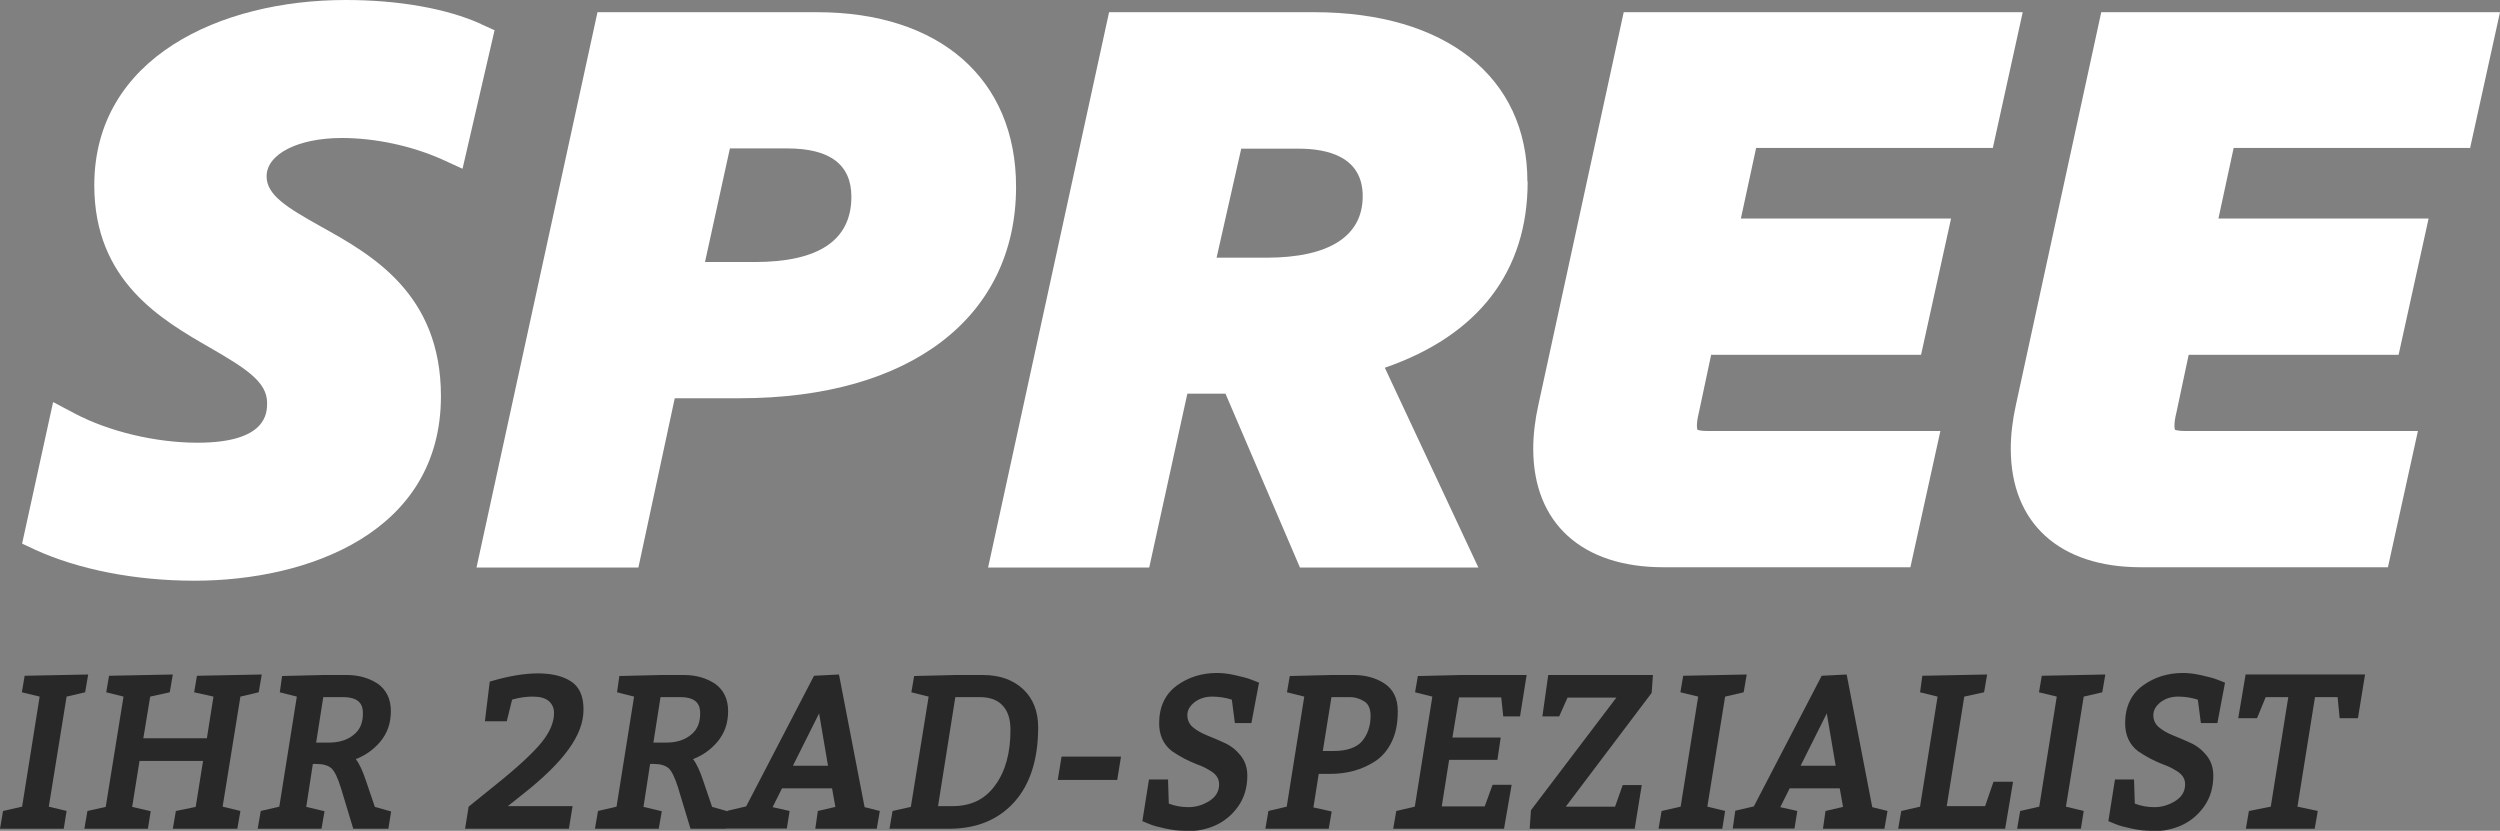 <?xml version="1.0" encoding="UTF-8"?> <svg xmlns="http://www.w3.org/2000/svg" id="Ebene_2" viewBox="0 0 98.37 32.69"><rect x="0" y="0" width="98.37" height="32.69" fill="#808080" stroke="none"/><defs><style>.cls-1{fill:#282828;}.cls-2{fill:#fff;fill-rule:evenodd;}</style></defs><g id="Ebene_1-2"><g><g><g><path class="cls-1" d="m.96,31.83l.72-4.5-.7-.17.08-.46,2.28-.04-.08.5-.73.17-.73,4.5.7.17-.08.5H.13l.08-.5.75-.17Z"></path><path class="cls-1" d="m2.5,32.61H0l.12-.7.75-.17.69-4.33-.7-.17.11-.65,2.5-.05-.12.7-.73.17-.7,4.33.7.17-.11.69Zm-2.24-.22h2.06l.05-.31-.7-.17.75-4.67.73-.17.05-.3-2.06.04-.04.27.7.17-.74,4.68-.75.17-.05.3Z"></path></g><g><path class="cls-1" d="m6.93,32.5l.08-.5.78-.16.33-2.01h-2.72l-.32,2,.73.17-.08.5h-2.28l.08-.5.72-.16.73-4.51-.68-.17.08-.46,2.29-.04-.08.5-.77.17-.3,1.84h2.72l.29-1.84-.76-.17.08-.46,2.33-.04-.08.5-.73.17-.73,4.5.7.17-.08.5h-2.32Z"></path><path class="cls-1" d="m9.34,32.61h-2.54l.12-.7.78-.16.29-1.81h-2.5l-.29,1.81.73.17-.11.69h-2.5l.12-.7.72-.16.7-4.34-.68-.17.11-.65,2.51-.05-.12.7-.77.17-.27,1.64h2.5l.26-1.64-.76-.17.11-.65,2.55-.05-.12.7-.72.17-.7,4.33.7.17-.12.69Zm-2.28-.22h2.1l.05-.31-.7-.17.75-4.67.73-.17.05-.3-2.11.04-.04.27.76.17-.32,2.03h-2.94l.33-2.03.77-.17.05-.3-2.07.04-.04.27.68.17-.75,4.68-.72.16-.05.3h2.06l.05-.31-.72-.17.35-2.19h2.94l-.36,2.21-.78.16-.05.3Z"></path></g><g><path class="cls-1" d="m13.97,32.5l-.47-1.54c-.12-.41-.26-.67-.4-.8-.15-.13-.37-.2-.65-.2h-.24l-.29,1.88.72.17-.08.5h-2.29l.08-.5.73-.17.72-4.5-.68-.17.07-.46,1.55-.04h.9c.46,0,.84.11,1.16.33.31.22.47.55.47.99s-.13.83-.4,1.15c-.27.32-.62.55-1.06.69.17.14.33.45.49.93l.37,1.08.6.17-.08.5h-1.2Zm-.49-5.17h-.86l-.32,2h.62c.43,0,.79-.11,1.06-.33.27-.22.4-.53.4-.92,0-.5-.3-.75-.9-.75Z"></path><path class="cls-1" d="m15.27,32.61h-1.37l-.49-1.62c-.12-.38-.24-.64-.37-.76-.13-.11-.32-.17-.58-.17h-.15l-.26,1.69.72.17-.12.69h-2.51l.12-.7.73-.17.69-4.33-.67-.17.09-.64,1.64-.04h.9c.48,0,.88.12,1.22.34.34.24.52.6.52,1.08s-.14.88-.43,1.22c-.25.29-.56.52-.95.67.14.18.27.46.4.85l.35,1.03.64.18-.11.69Zm-1.21-.22h1.03l.05-.31-.56-.16-.39-1.14c-.19-.58-.36-.8-.46-.89l-.15-.13.19-.06c.42-.13.76-.35,1.01-.65.25-.3.38-.66.38-1.08s-.14-.71-.43-.9c-.29-.2-.66-.31-1.09-.31h-.9l-1.46.04-.04.27.68.17-.74,4.67-.73.17-.05.3h2.08l.05-.31-.72-.17.32-2.07h.33c.31,0,.56.08.73.22.16.15.31.43.44.85l.44,1.47Zm-1.13-2.95h-.74l.35-2.22h.95c.83,0,1.01.47,1.01.86,0,.43-.15.76-.44,1.01-.29.23-.67.35-1.12.35Zm-.49-.22h.49c.41,0,.74-.1.99-.31.25-.2.36-.47.36-.84,0-.28-.08-.64-.79-.64h-.77l-.28,1.79Z"></path></g><g><path class="cls-1" d="m18.43,32.5l.12-.71,1.06-.86c.87-.7,1.47-1.26,1.81-1.68.34-.42.51-.82.51-1.21,0-.22-.08-.4-.24-.54-.16-.14-.39-.21-.7-.21-.25,0-.51.03-.78.1l-.13.03-.2.83h-.66l.17-1.37c.68-.2,1.28-.3,1.79-.3s.93.09,1.23.28c.3.19.45.53.45,1.01s-.19,1-.58,1.53c-.39.53-.98,1.11-1.78,1.74l-.82.65h2.74l-.12.71h-3.87Z"></path><path class="cls-1" d="m22.39,32.61h-4.09l.14-.87,1.09-.88c.86-.69,1.46-1.25,1.79-1.66.32-.4.48-.78.48-1.15,0-.19-.07-.34-.2-.46-.14-.12-.35-.18-.63-.18-.24,0-.49.03-.75.1l-.07.02-.21.85h-.86l.19-1.56.07-.02c1.39-.41,2.48-.4,3.11,0,.34.21.51.58.51,1.11s-.2,1.04-.6,1.59c-.39.54-1,1.13-1.8,1.76l-.58.46h2.55l-.15.92Zm-3.84-.22h3.65l.08-.49h-2.92l1.06-.84c.78-.62,1.38-1.2,1.76-1.72.37-.51.56-1,.56-1.46s-.13-.75-.4-.92c-.56-.35-1.58-.36-2.87,0l-.14,1.18h.45l.2-.81.2-.05c.28-.07.55-.1.8-.1.33,0,.59.08.77.24.19.16.28.37.28.62,0,.41-.18.84-.53,1.28-.34.42-.96.99-1.83,1.7l-1.03.83-.09.54Z"></path></g><g><path class="cls-1" d="m27.25,32.5l-.47-1.54c-.12-.41-.26-.67-.4-.8-.15-.13-.37-.2-.65-.2h-.24l-.29,1.88.72.17-.08.5h-2.29l.08-.5.73-.17.72-4.5-.68-.17.07-.46,1.55-.04h.9c.46,0,.84.11,1.16.33.31.22.47.55.47.99s-.13.83-.4,1.15c-.27.32-.62.55-1.06.69.17.14.33.45.49.93l.37,1.08.6.17-.08.5h-1.2Zm-.49-5.17h-.86l-.32,2h.62c.43,0,.79-.11,1.06-.33.27-.22.4-.53.4-.92,0-.5-.3-.75-.9-.75Z"></path><path class="cls-1" d="m28.54,32.61h-1.37l-.49-1.62c-.12-.38-.24-.64-.37-.76-.13-.11-.32-.17-.58-.17h-.15l-.26,1.69.72.17-.12.69h-2.51l.12-.7.73-.17.69-4.33-.67-.17.09-.64,1.64-.04h.9c.48,0,.88.12,1.22.34.34.24.52.6.52,1.08s-.14.88-.43,1.22c-.25.29-.56.52-.95.67.14.18.27.46.4.85l.35,1.03.64.18-.11.69Zm-1.21-.22h1.03l.05-.31-.56-.16-.39-1.14c-.19-.58-.36-.8-.46-.89l-.15-.13.19-.06c.42-.13.76-.35,1.01-.65.25-.3.38-.66.38-1.08s-.14-.71-.43-.9c-.29-.2-.66-.31-1.09-.31h-.9l-1.46.04-.04.27.68.17-.74,4.67-.73.17-.05.3h2.08l.05-.31-.72-.17.32-2.07h.33c.31,0,.56.08.73.22.16.15.31.43.44.85l.44,1.47Zm-1.13-2.95h-.74l.35-2.22h.95c.83,0,1.01.47,1.01.86,0,.43-.15.76-.44,1.01-.29.23-.67.35-1.12.35Zm-.49-.22h.49c.41,0,.74-.1.99-.31.25-.2.36-.47.36-.84,0-.28-.08-.64-.79-.64h-.77l-.28,1.79Z"></path></g><g><path class="cls-1" d="m33,31.83l-.17-.92h-2.13l-.46.93.7.16-.08.5h-2.21l.07-.5.71-.17,2.67-5.13.83-.04,1,5.2.57.14-.08.5h-2.21l.08-.5.72-.17Zm-.71-4.1l-1.26,2.51h1.68l-.43-2.51Z"></path><path class="cls-1" d="m34.51,32.61h-2.43l.1-.7.69-.16-.13-.73h-1.97l-.37.74.67.15-.11.69h-2.43l.1-.7.73-.17,2.67-5.14.98-.05.02.09.99,5.13.6.15-.12.69Zm-2.18-.22h1.99l.05-.31-.54-.13v-.07s-1-5.11-1-5.11l-.67.03-2.66,5.12-.69.16-.05.3h1.99l.05-.31-.73-.17.55-1.11h2.28l.2,1.11-.75.17-.05.3Zm.51-2.04h-1.99l1.49-2.96.5,2.96Zm-1.64-.22h1.38l-.35-2.06-1.03,2.06Z"></path></g><g><path class="cls-1" d="m35.93,31.84l.73-4.51-.68-.17.07-.46,1.54-.04h1.08c.62,0,1.12.18,1.5.53s.57.83.57,1.43c0,1.23-.3,2.19-.91,2.87-.61.68-1.44,1.01-2.49,1.01h-2.21l.08-.5.72-.16Zm1.57-4.51l-.72,4.5h.68c.76,0,1.35-.28,1.77-.85s.63-1.32.63-2.25c0-.44-.11-.79-.33-1.03s-.55-.37-.98-.37h-1.05Z"></path><path class="cls-1" d="m37.34,32.61h-2.34l.12-.7.72-.16.7-4.34-.68-.17.11-.64,1.63-.04h1.08c.65,0,1.18.19,1.57.55.4.37.6.88.6,1.51,0,1.26-.32,2.25-.94,2.94-.63.7-1.49,1.05-2.57,1.05Zm-2.08-.22h2.08c1.01,0,1.83-.33,2.41-.98.59-.65.89-1.59.89-2.79,0-.57-.18-1.03-.53-1.36-.36-.33-.84-.5-1.43-.5h-1.08l-1.45.04-.04.27.67.17-.75,4.68-.72.16-.05.3Zm2.21-.45h-.81l.75-4.72h1.14c.46,0,.82.14,1.06.4.24.26.36.64.36,1.11,0,.95-.22,1.73-.66,2.32-.44.59-1.07.89-1.85.89Zm-.56-.22h.56c.73,0,1.28-.26,1.68-.81.41-.55.61-1.28.61-2.19,0-.42-.1-.74-.31-.96-.2-.22-.5-.33-.9-.33h-.96l-.68,4.29Z"></path></g><g><path class="cls-1" d="m41.75,30.58l.12-.71h2.12l-.12.71h-2.12Z"></path><path class="cls-1" d="m43.96,30.69h-2.34l.15-.92h2.34l-.15.92Zm-2.08-.22h1.9l.08-.49h-1.9l-.08.49Z"></path></g><g><path class="cls-1" d="m45.85,30.79l.02.91c.26.12.55.18.88.18s.63-.09.91-.28c.27-.18.41-.43.41-.73,0-.28-.16-.5-.47-.67-.14-.08-.29-.15-.46-.22s-.33-.14-.5-.23c-.17-.08-.32-.18-.46-.28-.31-.24-.47-.58-.47-1.02,0-.61.21-1.08.64-1.4s.94-.48,1.53-.48c.21,0,.45.03.7.08s.46.11.61.17l.23.08-.27,1.42h-.47l-.12-.89c-.28-.1-.58-.15-.88-.15s-.56.08-.77.25c-.21.17-.31.37-.31.59s.08.4.24.54c.16.14.36.25.59.35.23.09.46.19.69.3.23.11.43.26.59.46.16.2.24.45.24.73,0,.44-.11.82-.34,1.14-.45.62-1.11.93-1.99.93-.25,0-.5-.03-.75-.08-.26-.06-.46-.11-.6-.17l-.21-.08.23-1.46h.55Z"></path><path class="cls-1" d="m46.63,32.69c-.25,0-.51-.03-.78-.09-.27-.06-.47-.11-.61-.17l-.29-.12.26-1.64h.75l.03.95c.23.09.49.14.77.14.31,0,.59-.09.85-.26.24-.16.36-.37.36-.64,0-.24-.13-.42-.41-.57-.13-.08-.28-.15-.45-.21-.17-.07-.34-.14-.51-.23-.17-.09-.33-.19-.48-.29-.34-.26-.51-.63-.51-1.1,0-.64.23-1.14.69-1.48.45-.33.98-.5,1.59-.5.22,0,.46.03.72.09.27.06.47.11.62.17l.31.12-.3,1.59h-.65l-.12-.92c-.25-.08-.51-.12-.78-.12s-.51.08-.7.23c-.18.15-.27.31-.27.5s.07.34.2.46c.15.13.34.24.56.33.23.09.46.19.7.3.25.11.46.28.63.49.18.22.27.49.27.8,0,.46-.12.87-.36,1.21-.46.65-1.16.98-2.08.98Zm-1.44-.51l.13.05c.13.05.33.11.58.16.25.05.5.08.73.08.85,0,1.48-.29,1.91-.89.21-.3.32-.67.32-1.08,0-.26-.07-.49-.22-.67-.15-.19-.33-.33-.55-.43-.23-.11-.46-.2-.69-.29-.24-.1-.45-.22-.62-.37-.19-.16-.28-.37-.28-.62s.12-.48.35-.67c.23-.18.51-.28.83-.28s.62.05.92.16l.06.02.11.86h.28l.23-1.24-.14-.05c-.14-.05-.34-.11-.59-.16-.25-.05-.48-.08-.68-.08-.56,0-1.05.15-1.46.46-.4.3-.6.73-.6,1.31,0,.41.14.71.43.93.13.1.28.19.44.27.16.08.33.16.49.22.17.07.33.14.47.22.35.19.52.44.52.76,0,.34-.15.62-.46.82-.29.2-.61.29-.97.29s-.66-.06-.92-.19l-.06-.03-.02-.87h-.35l-.21,1.28Z"></path></g><g><path class="cls-1" d="m50.85,26.7l1.54-.04h.88c.45,0,.83.1,1.15.31.32.21.48.54.48,1s-.08.84-.23,1.16c-.15.32-.36.56-.62.73-.49.32-1.06.48-1.69.48h-.55l-.24,1.51.72.16-.08.5h-2.28l.08-.5.73-.17.72-4.5-.68-.17.07-.46Zm1.44.63l-.38,2.34h.56c.56,0,.95-.14,1.2-.42s.36-.64.36-1.07c0-.33-.11-.56-.33-.68-.19-.11-.38-.16-.58-.16h-.83Z"></path><path class="cls-1" d="m52.29,32.61h-2.5l.12-.7.72-.17.69-4.33-.68-.17.11-.64,1.63-.04h.88c.46,0,.87.11,1.21.33.35.23.53.59.53,1.09s-.08.88-.24,1.21c-.16.33-.38.59-.66.77-.51.33-1.1.49-1.75.49h-.46l-.21,1.32.72.16-.12.69Zm-2.24-.22h2.06l.05-.31-.72-.16.27-1.7h.64c.61,0,1.16-.15,1.64-.46.24-.16.44-.38.58-.68.14-.3.22-.67.22-1.11s-.14-.72-.43-.91c-.3-.2-.67-.3-1.09-.3h-.88l-1.45.04-.04.27.67.17-.74,4.67-.73.17-.05.3Zm2.42-2.62h-.69l.41-2.55h.93c.21,0,.42.06.63.17.26.14.39.4.39.78,0,.46-.13.84-.39,1.14-.26.3-.69.46-1.28.46Zm-.43-.22h.43c.52,0,.9-.13,1.12-.38.22-.26.34-.6.34-1,0-.29-.09-.49-.28-.59-.17-.1-.35-.15-.52-.15h-.74l-.34,2.12Z"></path></g><g><path class="cls-1" d="m55.76,31.83l.72-4.5-.68-.17.07-.46,1.55-.04h2.51l-.23,1.42h-.47l-.08-.75h-1.84l-.29,1.79h1.9l-.1.67h-1.9l-.33,2.04h1.89l.31-.85h.55l-.26,1.52h-4.15l.08-.5.73-.17Z"></path><path class="cls-1" d="m59.18,32.61h-4.36l.12-.7.73-.17.69-4.33-.68-.17.11-.64,1.64-.04h2.64l-.26,1.63h-.66l-.08-.75h-1.66l-.26,1.58h1.9l-.13.88h-1.9l-.29,1.83h1.69l.31-.85h.75l-.3,1.73Zm-4.11-.22h3.93l.22-1.3h-.35l-.31.85h-2.1l.36-2.26h1.9l.07-.45h-1.9l.33-2.01h2.03l.08.75h.28l.19-1.2h-2.38l-1.46.04-.04.27.68.17-.74,4.67-.73.17-.05.3Z"></path></g><g><path class="cls-1" d="m61.02,26.66h3.91l-.04.55-3.49,4.62h2.24l.3-.85h.55l-.24,1.52h-3.93l.04-.58,3.47-4.58h-2.2l-.33.74h-.47l.2-1.42Z"></path><path class="cls-1" d="m64.33,32.61h-4.14l.05-.73,3.36-4.43h-1.92l-.33.74h-.66l.23-1.63h4.12l-.05.7-.02.03-3.36,4.45h1.94l.3-.85h.75l-.28,1.73Zm-3.9-.22h3.72l.21-1.3h-.35l-.3.85h-2.53l3.61-4.77.03-.4h-3.7l-.17,1.2h.27l.33-.74h2.49l-3.58,4.73-.03.44Z"></path></g><g><path class="cls-1" d="m66.22,31.83l.72-4.5-.7-.17.08-.46,2.28-.04-.08.5-.73.17-.73,4.5.7.17-.08.5h-2.28l.08-.5.75-.17Z"></path><path class="cls-1" d="m67.76,32.61h-2.5l.12-.7.75-.17.69-4.33-.7-.17.11-.65,2.5-.05-.12.7-.73.17-.7,4.33.7.17-.11.69Zm-2.24-.22h2.06l.05-.31-.7-.17.75-4.67.73-.17.05-.3-2.06.04-.04.27.7.17-.74,4.68-.75.17-.05.3Z"></path></g><g><path class="cls-1" d="m72.65,31.83l-.17-.92h-2.13l-.46.93.7.16-.08.5h-2.21l.07-.5.71-.17,2.67-5.13.83-.04,1,5.2.57.14-.08.5h-2.21l.08-.5.72-.17Zm-.71-4.1l-1.26,2.51h1.68l-.43-2.51Z"></path><path class="cls-1" d="m74.16,32.61h-2.43l.1-.7.69-.16-.13-.73h-1.97l-.37.74.67.15-.11.69h-2.43l.1-.7.73-.17,2.67-5.14.98-.05.02.09.99,5.13.6.15-.12.69Zm-2.18-.22h1.99l.05-.31-.54-.13v-.07s-1-5.11-1-5.11l-.67.03-2.66,5.12-.69.16-.05.3h1.99l.05-.31-.73-.17.55-1.11h2.28l.2,1.11-.75.17-.05.3Zm.51-2.04h-1.99l1.49-2.96.5,2.96Zm-1.64-.22h1.38l-.35-2.06-1.03,2.06Z"></path></g><g><path class="cls-1" d="m78.81,32.5h-4l.08-.5.74-.17.72-4.5-.69-.17.07-.46,2.33-.04-.08.5-.78.17-.72,4.5h1.72l.33-.96h.57l-.28,1.63Z"></path><path class="cls-1" d="m78.9,32.61h-4.21l.12-.7.74-.17.69-4.33-.69-.17.09-.65,2.55-.05-.12.7-.78.17-.69,4.31h1.51l.33-.96h.77l-.31,1.84Zm-3.96-.22h3.78l.24-1.41h-.36l-.33.96h-1.92l.75-4.7.78-.17.05-.3-2.11.04-.04.27.69.17-.74,4.67-.74.17-.05.3Z"></path></g><g><path class="cls-1" d="m80.34,31.83l.72-4.5-.7-.17.08-.46,2.28-.04-.08.5-.73.17-.73,4.5.7.17-.08.5h-2.28l.08-.5.75-.17Z"></path><path class="cls-1" d="m81.87,32.61h-2.5l.12-.7.75-.17.69-4.33-.7-.17.11-.65,2.5-.05-.12.7-.73.17-.7,4.33.7.17-.11.69Zm-2.24-.22h2.06l.05-.31-.7-.17.75-4.67.73-.17.05-.3-2.06.04-.04.27.7.17-.74,4.68-.75.17-.05.3Z"></path></g><g><path class="cls-1" d="m83.87,30.79l.02.91c.26.12.55.18.88.18s.63-.09.91-.28c.27-.18.41-.43.41-.73,0-.28-.16-.5-.47-.67-.14-.08-.29-.15-.46-.22s-.33-.14-.5-.23c-.17-.08-.32-.18-.46-.28-.31-.24-.47-.58-.47-1.02,0-.61.21-1.08.64-1.4s.94-.48,1.53-.48c.21,0,.45.03.7.08s.46.11.61.17l.23.08-.27,1.42h-.47l-.12-.89c-.28-.1-.58-.15-.88-.15s-.56.08-.77.25c-.21.17-.31.37-.31.59s.08.4.24.54c.16.14.36.25.59.35.23.09.46.19.69.3.23.11.43.26.59.46.16.2.24.45.24.73,0,.44-.11.82-.34,1.14-.45.62-1.11.93-1.99.93-.25,0-.5-.03-.75-.08-.26-.06-.46-.11-.6-.17l-.21-.08.23-1.46h.55Z"></path><path class="cls-1" d="m84.64,32.69c-.25,0-.51-.03-.78-.09-.27-.06-.47-.11-.61-.17l-.29-.12.26-1.64h.75l.03.95c.23.09.49.14.77.14.31,0,.59-.09.85-.26.24-.16.36-.37.36-.64,0-.24-.13-.42-.41-.57-.13-.08-.28-.15-.45-.21-.17-.07-.34-.14-.51-.23-.17-.09-.33-.19-.48-.29-.34-.26-.51-.63-.51-1.1,0-.64.23-1.14.69-1.48.45-.33.98-.5,1.59-.5.22,0,.46.03.72.09.27.06.47.11.62.17l.31.12-.3,1.59h-.65l-.12-.92c-.25-.08-.51-.12-.78-.12s-.51.08-.7.23c-.18.15-.27.31-.27.5s.07.34.2.46c.15.13.34.24.56.33.23.09.46.19.7.3.25.11.46.28.63.49.18.22.27.49.27.8,0,.46-.12.87-.36,1.21-.46.65-1.16.98-2.08.98Zm-1.44-.51l.13.05c.13.05.33.11.58.16.25.05.5.08.73.08.85,0,1.48-.29,1.91-.89.21-.3.32-.67.32-1.08,0-.26-.07-.49-.22-.67-.15-.19-.33-.33-.55-.43-.23-.11-.46-.2-.69-.29-.24-.1-.45-.22-.62-.37-.19-.16-.28-.37-.28-.62s.12-.48.35-.67c.23-.18.51-.28.83-.28s.62.05.92.16l.06.02.11.86h.28l.23-1.24-.14-.05c-.14-.05-.34-.11-.59-.16-.25-.05-.48-.08-.68-.08-.56,0-1.05.15-1.46.46-.4.3-.6.73-.6,1.31,0,.41.14.71.43.93.13.1.28.19.44.27.16.08.33.16.49.22.17.07.33.14.47.22.35.19.52.44.52.76,0,.34-.15.62-.46.82-.29.2-.61.29-.97.29s-.66-.06-.92-.19l-.06-.03-.02-.87h-.35l-.21,1.28Z"></path></g><g><path class="cls-1" d="m88.44,26.66h4.49l-.24,1.5h-.53l-.08-.83h-1.08l-.72,4.5.8.17-.08.5h-2.49l.08-.5.86-.17.72-4.5h-1.08l-.34.83h-.54l.25-1.5Z"></path><path class="cls-1" d="m91.08,32.61h-2.71l.12-.7.86-.17.69-4.31h-.89l-.34.83h-.74l.29-1.72h4.7l-.28,1.72h-.72l-.08-.83h-.89l-.69,4.31.8.17-.12.69Zm-2.46-.22h2.28l.05-.31-.8-.17.75-4.7h1.27l.08.83h.35l.21-1.29h-4.27l-.21,1.29h.34l.34-.83h1.28l-.75,4.7-.86.17-.05.3Z"></path></g></g><path class="cls-2" d="m18.92.94c-1.36-.61-3.25-.94-5.32-.94C8.68,0,3.71,2.26,3.71,7.29c0,3.77,2.64,5.29,4.57,6.4,1.38.8,2.23,1.33,2.23,2.16,0,.39,0,1.57-2.74,1.57-1.64,0-3.49-.44-4.83-1.15l-.85-.45-1.22,5.57.51.24c1.71.78,3.94,1.22,6.27,1.22,4.48,0,9.7-1.9,9.7-7.26,0-4.04-2.73-5.57-4.73-6.68-1.32-.74-2.13-1.23-2.13-1.97,0-.88,1.24-1.51,2.96-1.51,1.32,0,2.75.31,3.94.84l.81.37,1.26-5.45-.53-.24Z"></path><path class="cls-2" d="m32.14.48h-8.63l-4.76,21.85h6.37l1.43-6.66h2.57c6.7,0,10.86-3.19,10.86-8.32,0-4.24-3-6.87-7.83-6.87m-2.46,9.83h-1.95l.98-4.47h2.26c1.68,0,2.52.64,2.52,1.9,0,1.71-1.28,2.57-3.8,2.57Z"></path><path class="cls-2" d="m60.1,7.14c0-4.11-3.21-6.66-8.39-6.66h-8.07l-4.76,21.85h6.34l1.5-6.84h1.5l2.93,6.84h7.02l-3.68-7.86c3.68-1.27,5.62-3.79,5.62-7.32m-11.27-1.3h2.26c1.15,0,2.52.32,2.52,1.87s-1.28,2.42-3.8,2.42h-1.95l.97-4.29Z"></path><path class="cls-2" d="m78.41,5.84l1.18-5.36h-15.7l-3.36,15.46c-.13.58-.2,1.18-.2,1.72,0,2.92,1.91,4.66,5.12,4.66h9.72l1.18-5.36h-9.15c-.31,0-.41-.05-.41-.05,0-.01-.02-.06-.02-.16,0-.12.02-.29.08-.53l.48-2.26h8.26l1.18-5.36h-8.27l.6-2.78h9.32Z"></path><path class="cls-2" d="m97.19,5.84l1.18-5.36h-15.69l-3.36,15.46c-.13.58-.2,1.18-.2,1.72,0,2.92,1.91,4.66,5.12,4.66h9.72l1.18-5.36h-9.15c-.31,0-.41-.05-.41-.05,0-.01-.02-.06-.02-.16,0-.12.02-.29.08-.53l.48-2.26h8.26l1.18-5.36h-8.27l.6-2.78h9.32Z"></path></g></g></svg> 
